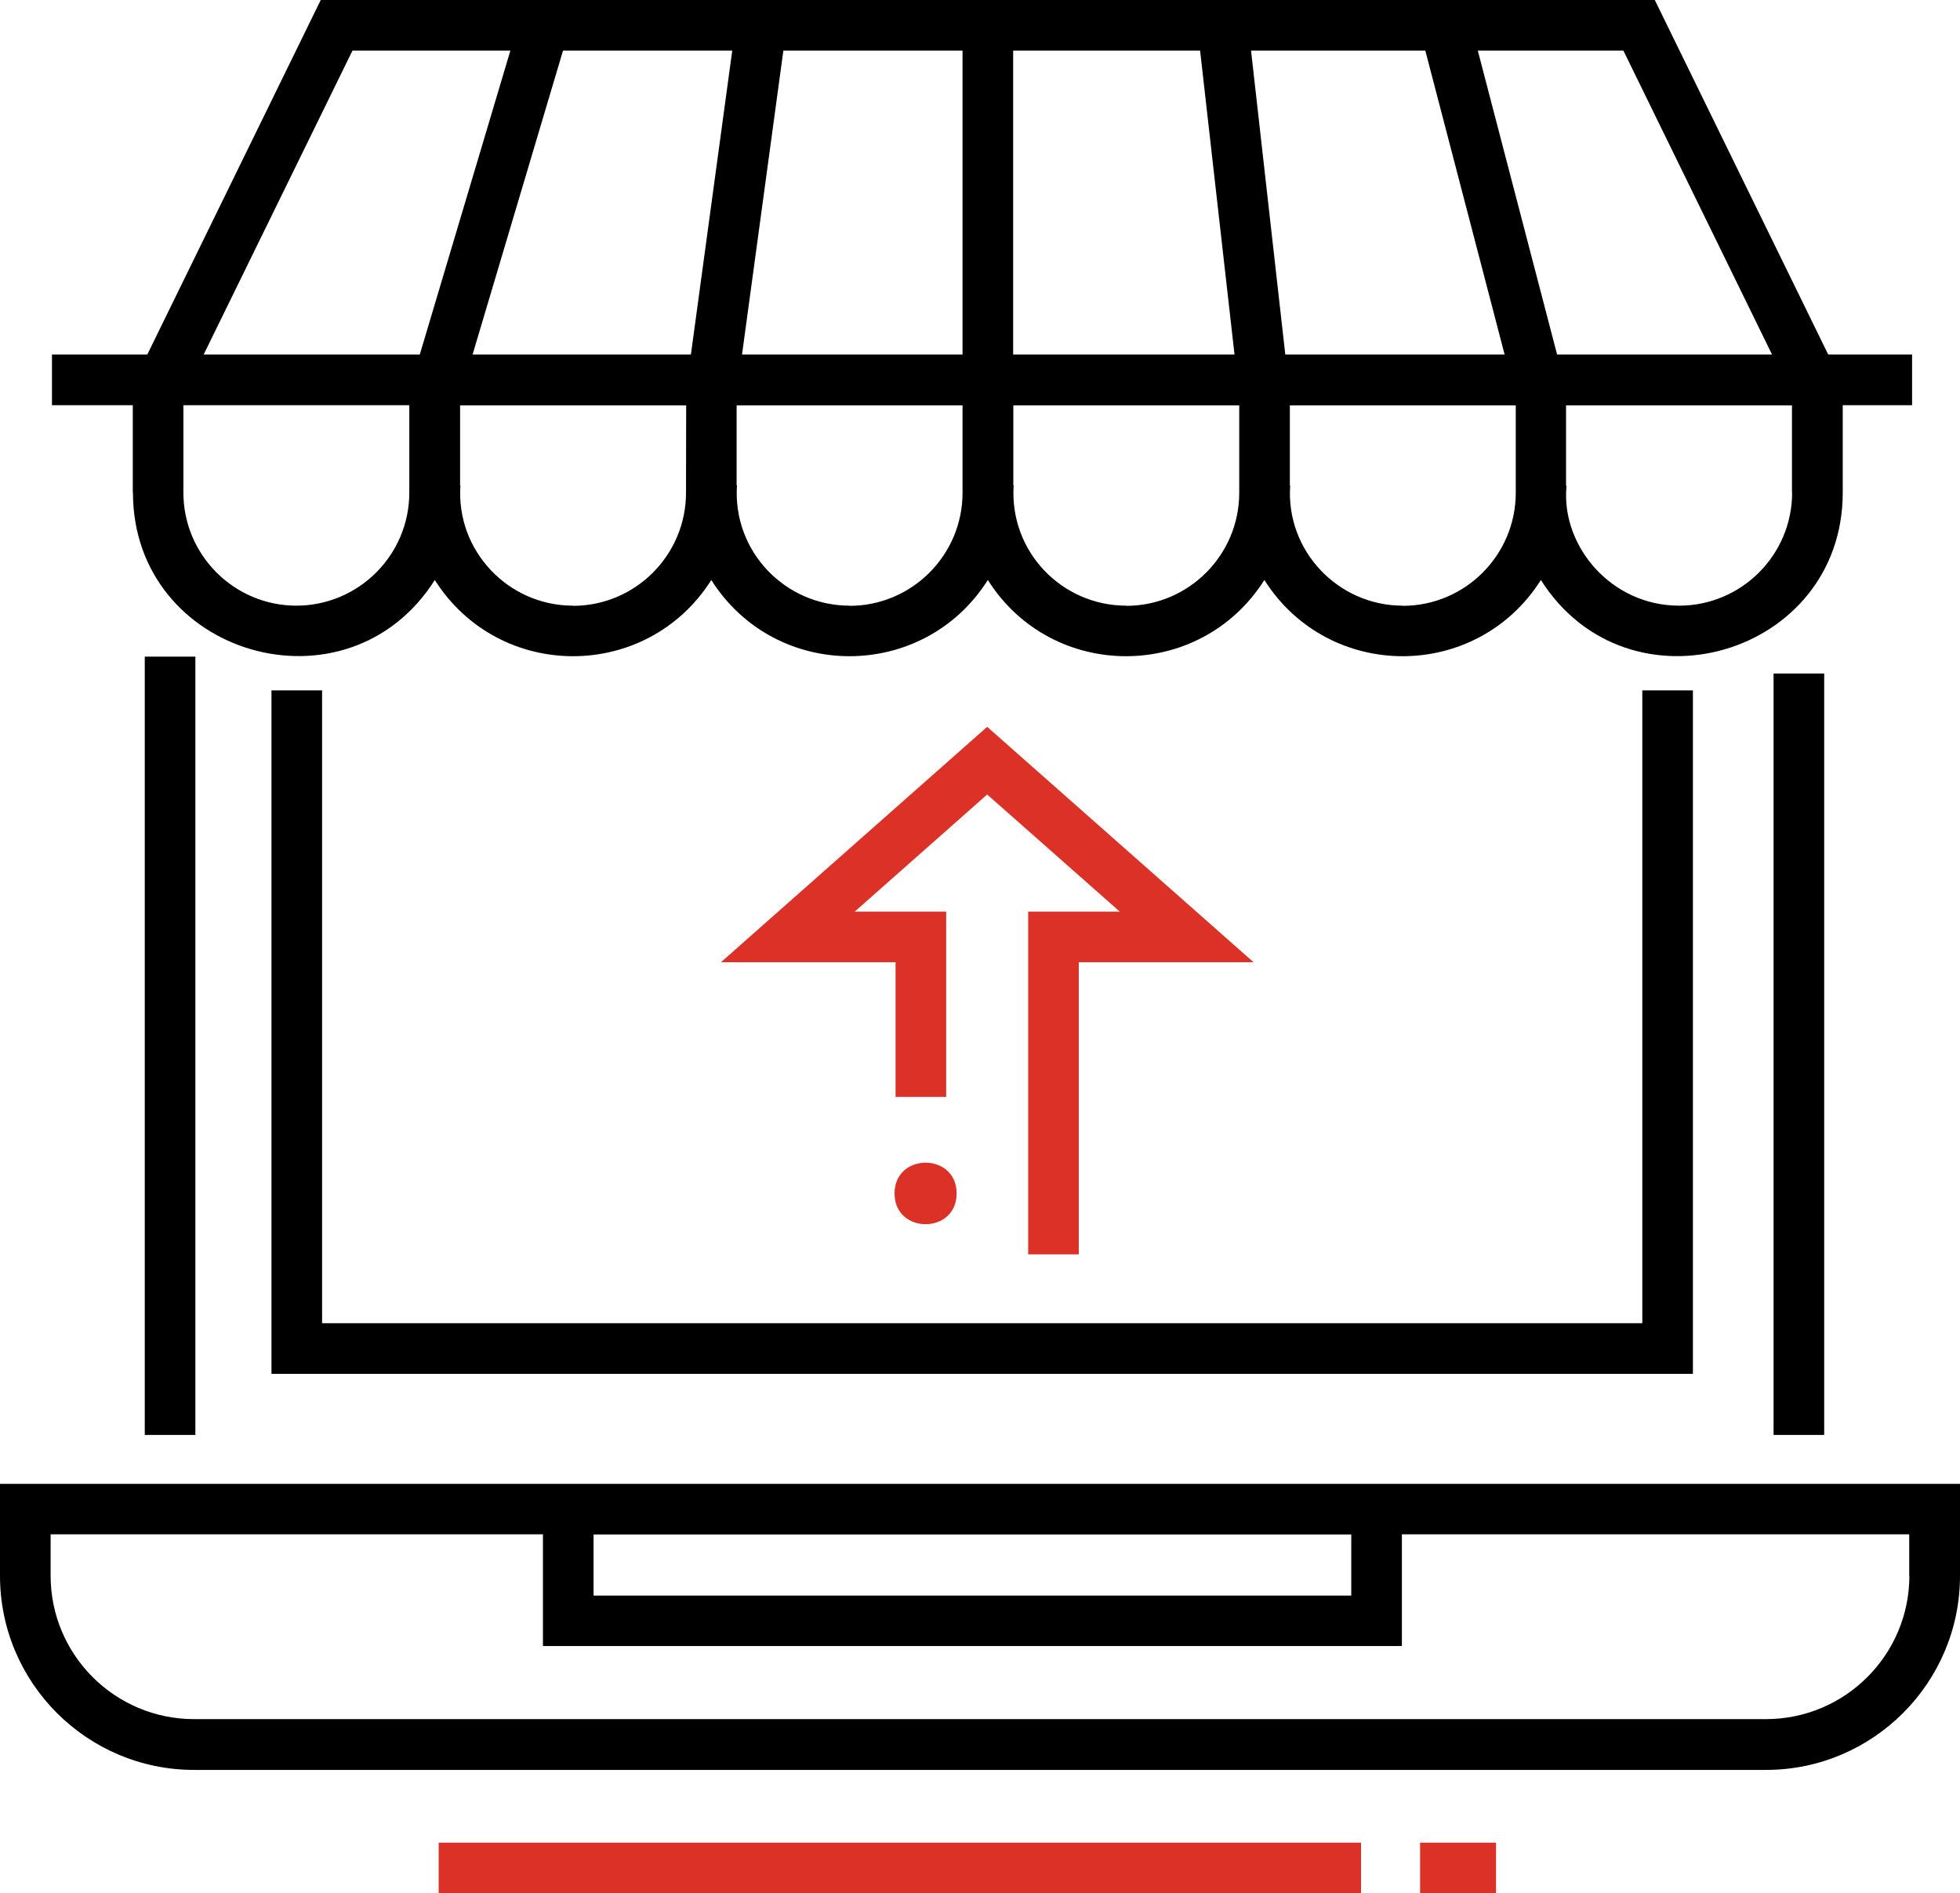 <?xml version="1.0" encoding="UTF-8"?>
<svg id="Layer_2" data-name="Layer 2" xmlns="http://www.w3.org/2000/svg" viewBox="0 0 116.17 112.19">
  <defs>
    <style>
      .cls-1 {
        fill: #db3126;
      }
    </style>
  </defs>
  <g id="Layer_1-2" data-name="Layer 1">
    <g>
      <path d="M7.88,29.19c0,9.66,12.7,13.37,17.89,5.18,3.82,6.02,12.57,6.02,16.39,0,3.81,6.02,12.57,6.02,16.39,0,3.81,6.02,12.57,6.02,16.39,0,3.82,6.02,12.57,6.02,16.39,0,5.19,8.19,17.89,4.49,17.89-5.18v-5.18h4.11v-3h-4.97L98.08,0H19.01l-10.28,21.01H3.08v3h4.79v5.18ZM17.57,35.89c-3.69,0-6.7-3-6.7-6.7v-5.18h13.39c0,.1,0,5.22,0,5.18,0,3.69-3,6.7-6.7,6.7ZM33.96,35.89c-3.83,0-6.94-3.25-6.67-7.12h-.02v-4.75h13.4s-.01,5.17-.01,5.18c0,3.69-3,6.7-6.7,6.7ZM76.18,21.01l-2.03-18.01h10.33l4.7,18.01h-13ZM73.17,21.01h-13.12V3h11.08l2.04,18.01ZM57.05,21.01h-13.07l2.45-18.01h10.62v18.01ZM40.95,21.01h-12.94l5.36-18.01h10.03l-2.45,18.01ZM50.35,35.89c-3.79,0-6.93-3.19-6.67-7.13h-.02v-4.74h13.39c0,.1,0,5.22,0,5.18,0,3.69-3,6.7-6.7,6.7ZM66.75,35.89c-3.79,0-6.93-3.18-6.67-7.13h-.02v-4.74h13.39c0,.1,0,5.28,0,5.18,0,3.69-3,6.7-6.7,6.7ZM83.14,35.89c-3.83,0-6.94-3.25-6.67-7.12h-.02v-4.75h13.39c0,.1,0,5.28,0,5.18,0,3.69-3,6.7-6.7,6.7ZM106.22,29.19c0,3.69-3,6.7-6.7,6.7-4.02,0-6.97-3.52-6.68-7.01v-.11s-.02,0-.02,0v-4.75h13.39v5.18ZM105.03,21.01h-12.74l-4.7-18.01h8.63l8.81,18.01ZM20.89,3h9.36l-5.37,18.01h-12.81L20.89,3Z"/>
      <rect x="105.12" y="39.91" width="3" height="45.12"/>
      <rect x="8.58" y="38.91" width="3" height="46.12"/>
      <path d="M0,87.93v5.45c0,6.34,5.16,11.5,11.5,11.5h93.17c6.34,0,11.5-5.16,11.5-11.5v-5.45H0ZM35.18,90.93h44.91v3.62h-44.91v-3.62ZM113.17,93.37c0,4.69-3.81,8.5-8.5,8.5H11.5c-4.69,0-8.5-3.81-8.5-8.5v-2.45h29.18v6.62h50.91v-6.62h30.07v2.45Z"/>
      <polygon points="19.09 40.91 19.09 78.41 97.34 78.41 97.34 40.91 100.34 40.91 100.34 81.41 16.09 81.41 16.09 40.91 19.09 40.91"/>
      <rect class="cls-1" x="26" y="109.19" width="54.67" height="3"/>
      <rect class="cls-1" x="84.17" y="109.19" width="4.5" height="3"/>
      <polygon class="cls-1" points="60.94 54.02 66.37 54.02 58.51 47.08 50.66 54.02 56.08 54.02 56.08 65 53.08 65 53.08 57.02 42.73 57.02 58.51 43.07 74.3 57.02 63.94 57.02 63.94 74.33 60.94 74.33 60.94 54.02"/>
      <path class="cls-1" d="M56.7,70.72c0,2.43-3.68,2.43-3.68,0s3.68-2.43,3.68,0Z"/>
    </g>
  </g>
</svg>
